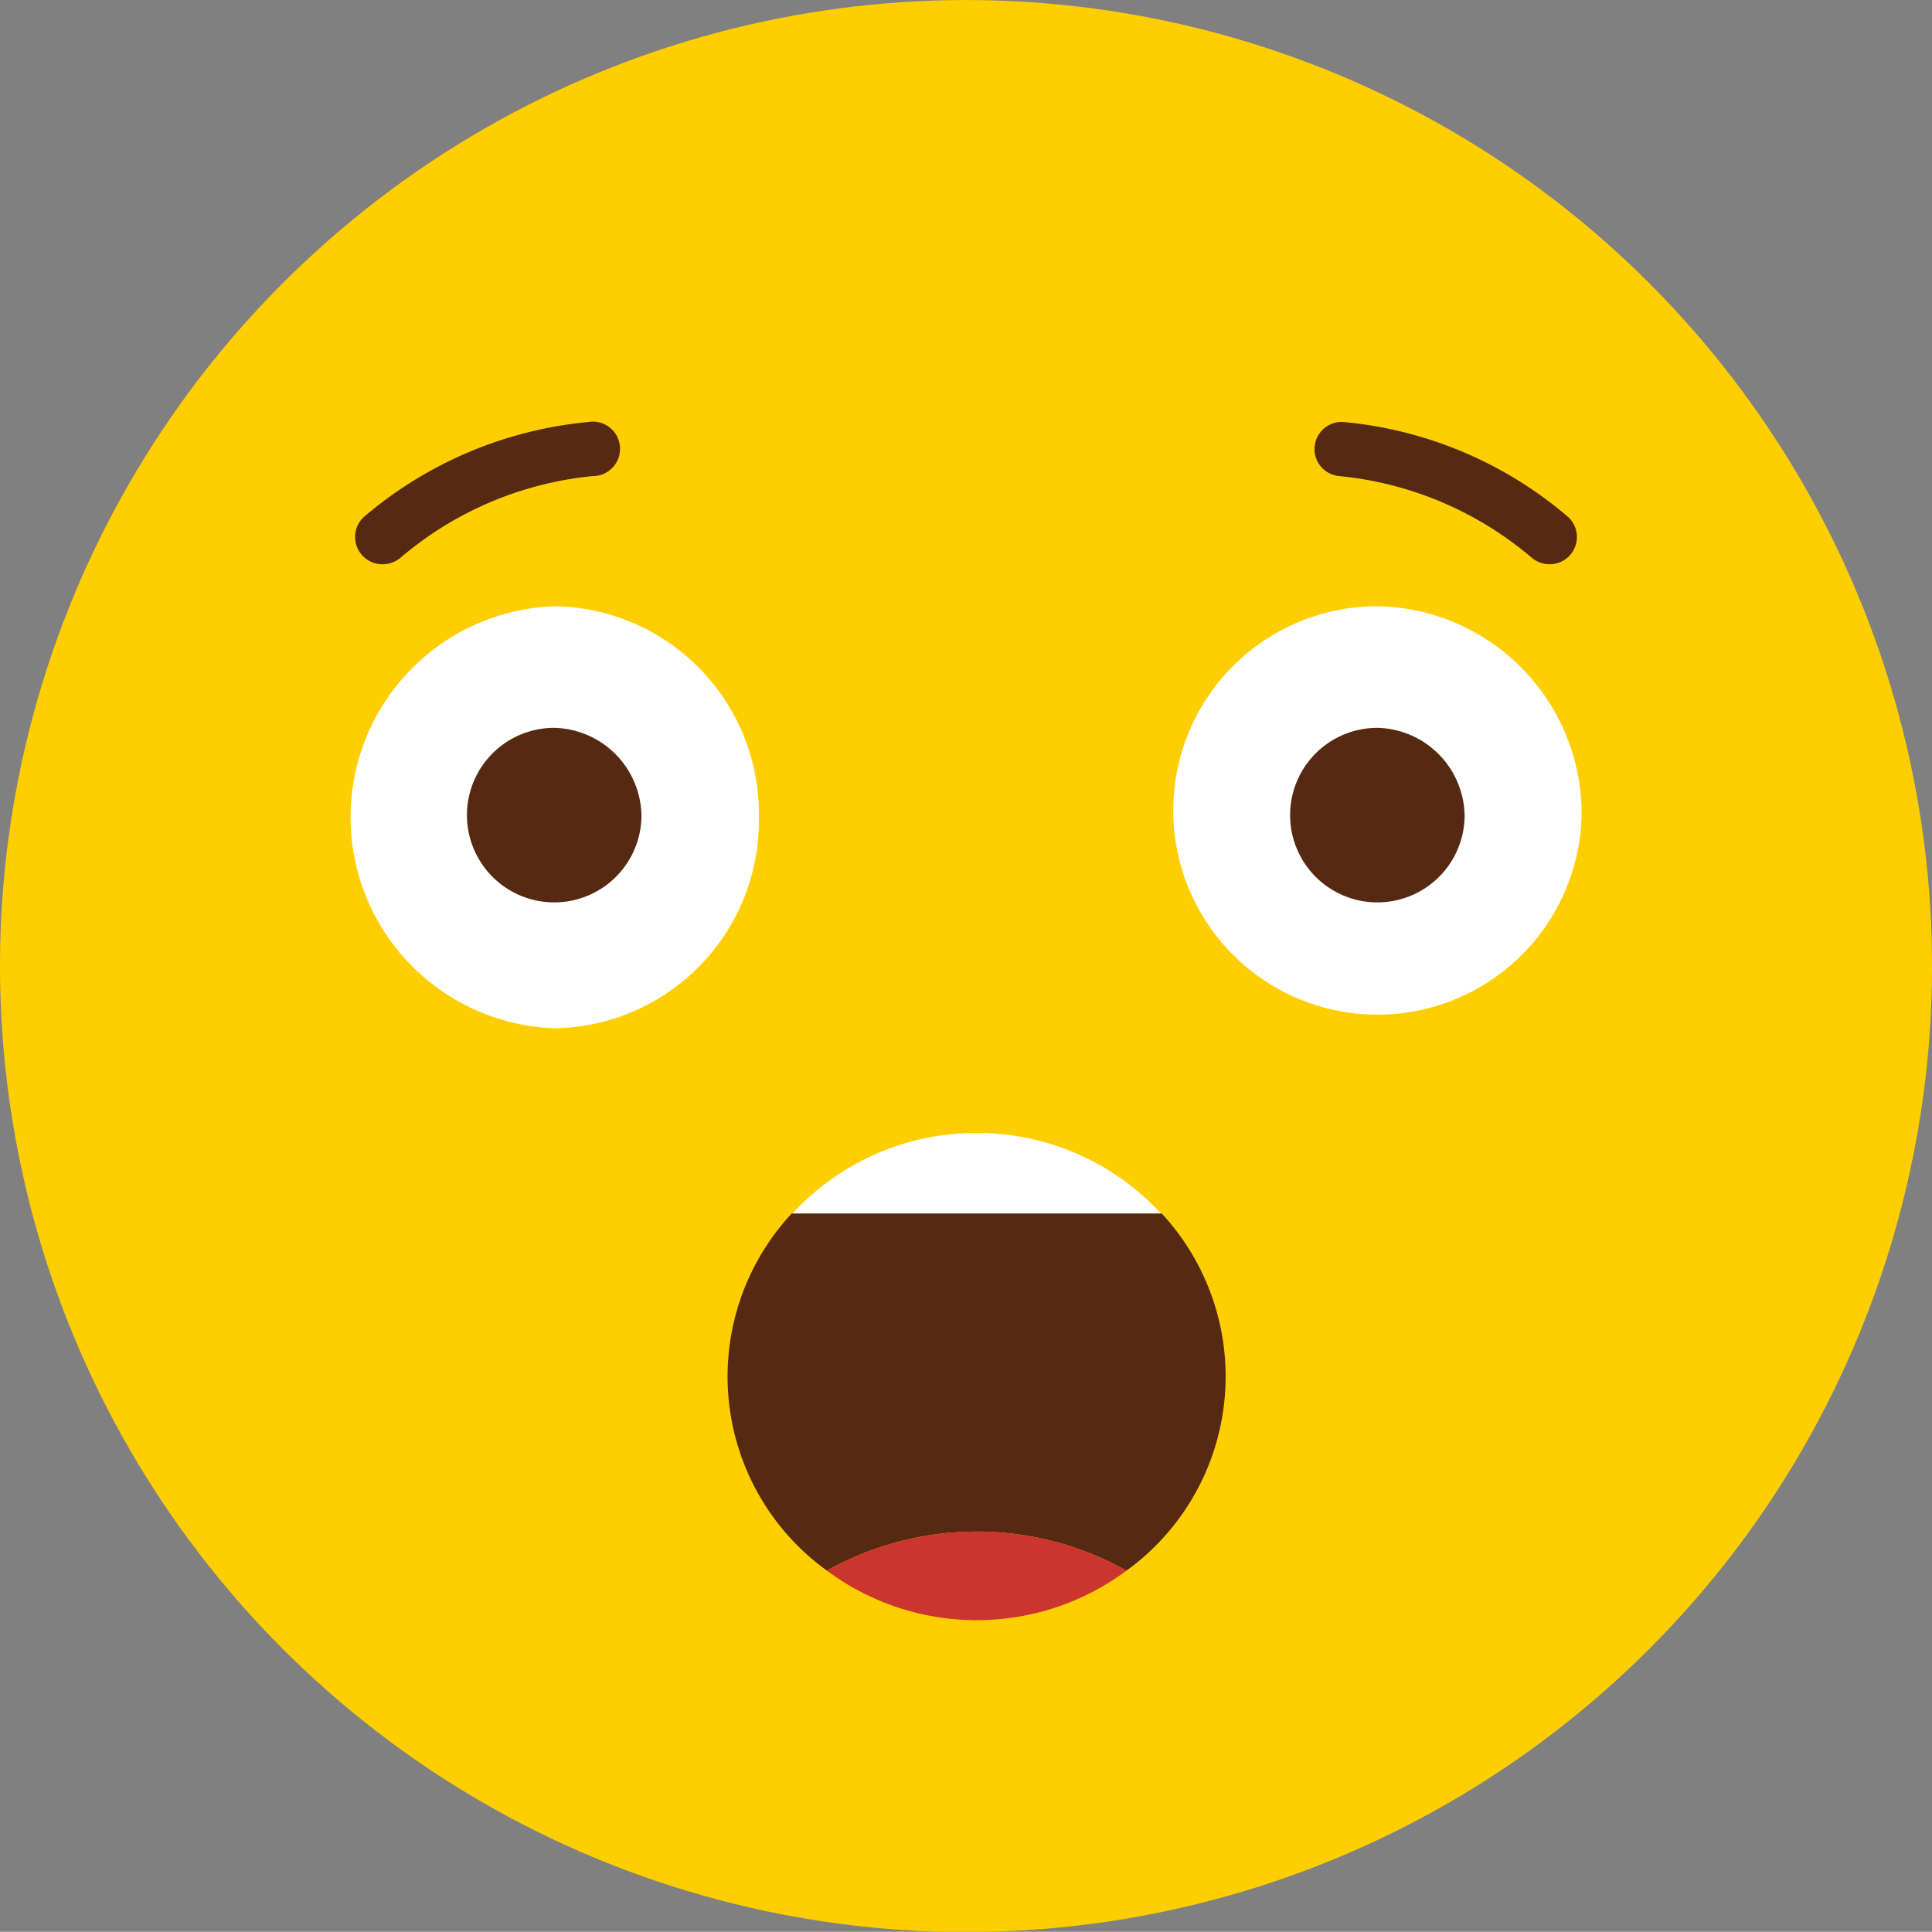 <svg xmlns="http://www.w3.org/2000/svg" viewBox="0 0 86.56 86.55"><rect x="0" y="0" width="86.56" height="86.55" fill="#808080" stroke="none"/><defs><style>.cls-1{fill:#ffce00;}.cls-2{fill:#fff;}.cls-3{fill:#562912;}.cls-4{fill:#cc342f;}</style></defs><title>Asset 5</title><g id="Layer_2" data-name="Layer 2"><g id="Layer_1-2" data-name="Layer 1"><circle class="cls-1" cx="43.28" cy="43.28" r="43.28" transform="translate(-6.45 7.6) rotate(-9.34)"/><path class="cls-2" d="M43.76,50.76a11.17,11.17,0,0,0-8.29,3.65H52.05A11.17,11.17,0,0,0,43.76,50.76Z"/><path class="cls-3" d="M50.47,70.37a10.74,10.74,0,0,0,1.58-16H35.47a10.72,10.72,0,0,0,1.58,16,13.74,13.74,0,0,1,13.42,0Z"/><path class="cls-4" d="M50.47,70.37a13.74,13.74,0,0,0-13.42,0,11.25,11.25,0,0,0,13.42,0Z"/><path class="cls-3" d="M17.14,25.28a1.22,1.22,0,0,1-.8-2.15,18.07,18.07,0,0,1,10-4.22,1.22,1.22,0,1,1,.22,2.42A15.59,15.59,0,0,0,17.93,25,1.24,1.24,0,0,1,17.14,25.28Z"/><path class="cls-3" d="M69.42,25.28a1.24,1.24,0,0,1-.79-.29A15.62,15.62,0,0,0,60,21.33a1.21,1.21,0,1,1,.22-2.42,18,18,0,0,1,10,4.22,1.22,1.22,0,0,1-.79,2.15Z"/><path class="cls-2" d="M70.86,36.61a9.15,9.15,0,1,1-9.14-9.45A9.31,9.31,0,0,1,70.86,36.61Z"/><path class="cls-3" d="M65.62,36.61a3.91,3.91,0,1,1-3.9-4A4,4,0,0,1,65.62,36.61Z"/><path class="cls-2" d="M34,36.61a9.3,9.3,0,0,1-9.14,9.46,9.46,9.46,0,0,1,0-18.91A9.3,9.3,0,0,1,34,36.61Z"/><path class="cls-3" d="M28.74,36.61a3.91,3.91,0,1,1-3.9-4A4,4,0,0,1,28.74,36.61Z"/></g></g></svg>